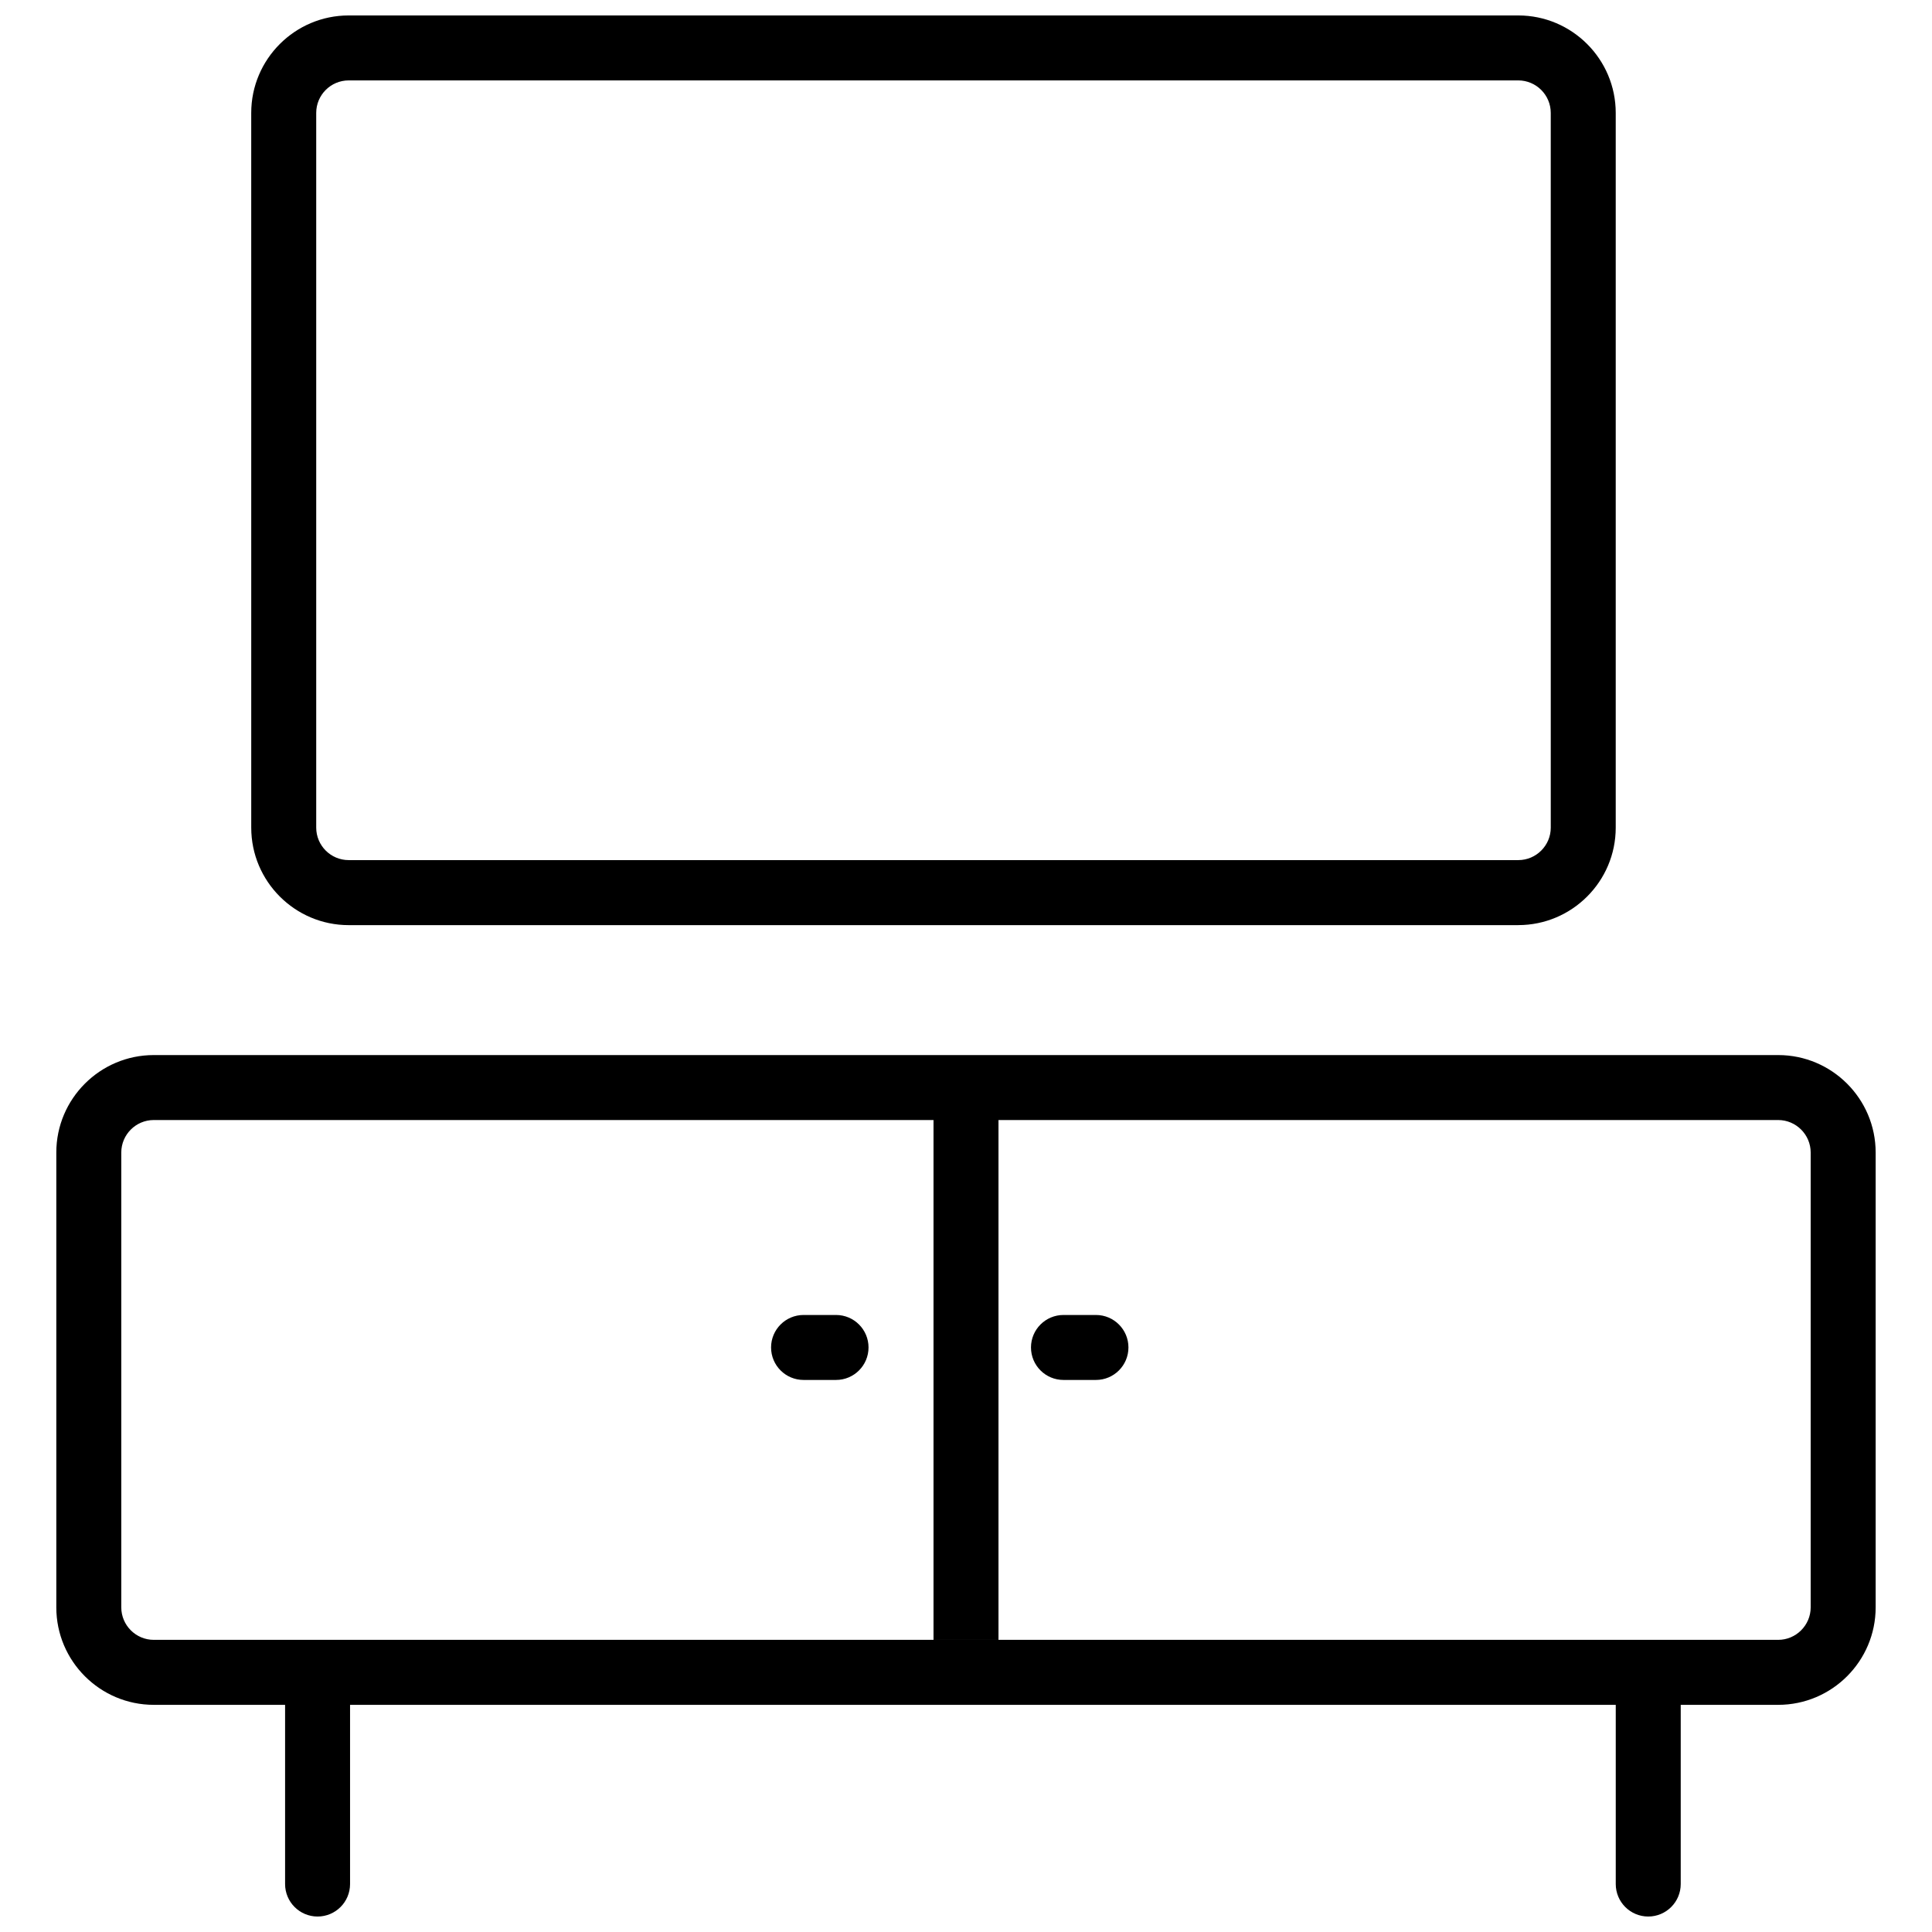 <?xml version="1.0" encoding="UTF-8"?>
<!-- Uploaded to: SVG Repo, www.svgrepo.com, Generator: SVG Repo Mixer Tools -->
<svg width="800px" height="800px" version="1.1" viewBox="144 144 512 512" xmlns="http://www.w3.org/2000/svg">
 <defs>
  <clipPath id="c">
   <path d="m219 578h18v73.902h-18z"/>
  </clipPath>
  <clipPath id="b">
   <path d="m572 578h18v73.902h-18z"/>
  </clipPath>
  <clipPath id="a">
   <path d="m210 148.09h363v241.91h-363z"/>
  </clipPath>
 </defs>
 <path d="m615.24 595.8h-430.49c-14.242 0-25.828-11.59-25.828-25.828v-120.54c0-14.242 11.59-25.828 25.828-25.828h430.49c14.242 0 25.828 11.59 25.828 25.828v120.54c0 14.242-11.586 25.828-25.828 25.828zm-430.49-154.98c-4.754 0-8.609 3.875-8.609 8.609v120.54c0 4.734 3.856 8.609 8.609 8.609h430.49c4.734 0 8.609-3.875 8.609-8.609v-120.54c0-4.734-3.875-8.609-8.609-8.609z"/>
 <g clip-path="url(#c)">
  <path d="m228.16 651.9c-4.754 0-8.609-3.856-8.609-8.609v-56.102c0-4.754 3.856-8.609 8.609-8.609 4.754 0 8.609 3.856 8.609 8.609v56.102c0 4.754-3.856 8.609-8.609 8.609z"/>
 </g>
 <g clip-path="url(#b)">
  <path d="m580.8 651.9c-4.754 0-8.609-3.856-8.609-8.609v-56.102c0-4.754 3.856-8.609 8.609-8.609 4.754 0 8.609 3.856 8.609 8.609v56.102c0 4.754-3.859 8.609-8.609 8.609z"/>
 </g>
 <g clip-path="url(#a)">
  <path d="m546.36 389.17h-309.95c-14.242 0-25.828-11.59-25.828-25.828l-0.004-189.42c0-14.242 11.59-25.828 25.828-25.828h309.95c14.242 0 25.828 11.59 25.828 25.828v189.41c0.004 14.242-11.586 25.832-25.828 25.832zm-309.95-223.86c-4.754 0-8.609 3.859-8.609 8.609v189.41c0 4.754 3.856 8.609 8.609 8.609h309.95c4.734 0 8.609-3.856 8.609-8.609l-0.004-189.41c0-4.754-3.875-8.609-8.609-8.609z"/>
 </g>
 <path d="m391.39 432.21h17.219v146.37h-17.219z"/>
 <path d="m365.56 509.7h-8.609c-4.754 0-8.609-3.856-8.609-8.609s3.856-8.609 8.609-8.609h8.609c4.754 0 8.609 3.856 8.609 8.609s-3.856 8.609-8.609 8.609z"/>
 <path d="m434.44 509.7h-8.609c-4.754 0-8.609-3.856-8.609-8.609s3.856-8.609 8.609-8.609h8.609c4.754 0 8.609 3.856 8.609 8.609s-3.856 8.609-8.609 8.609z"/>
</svg>